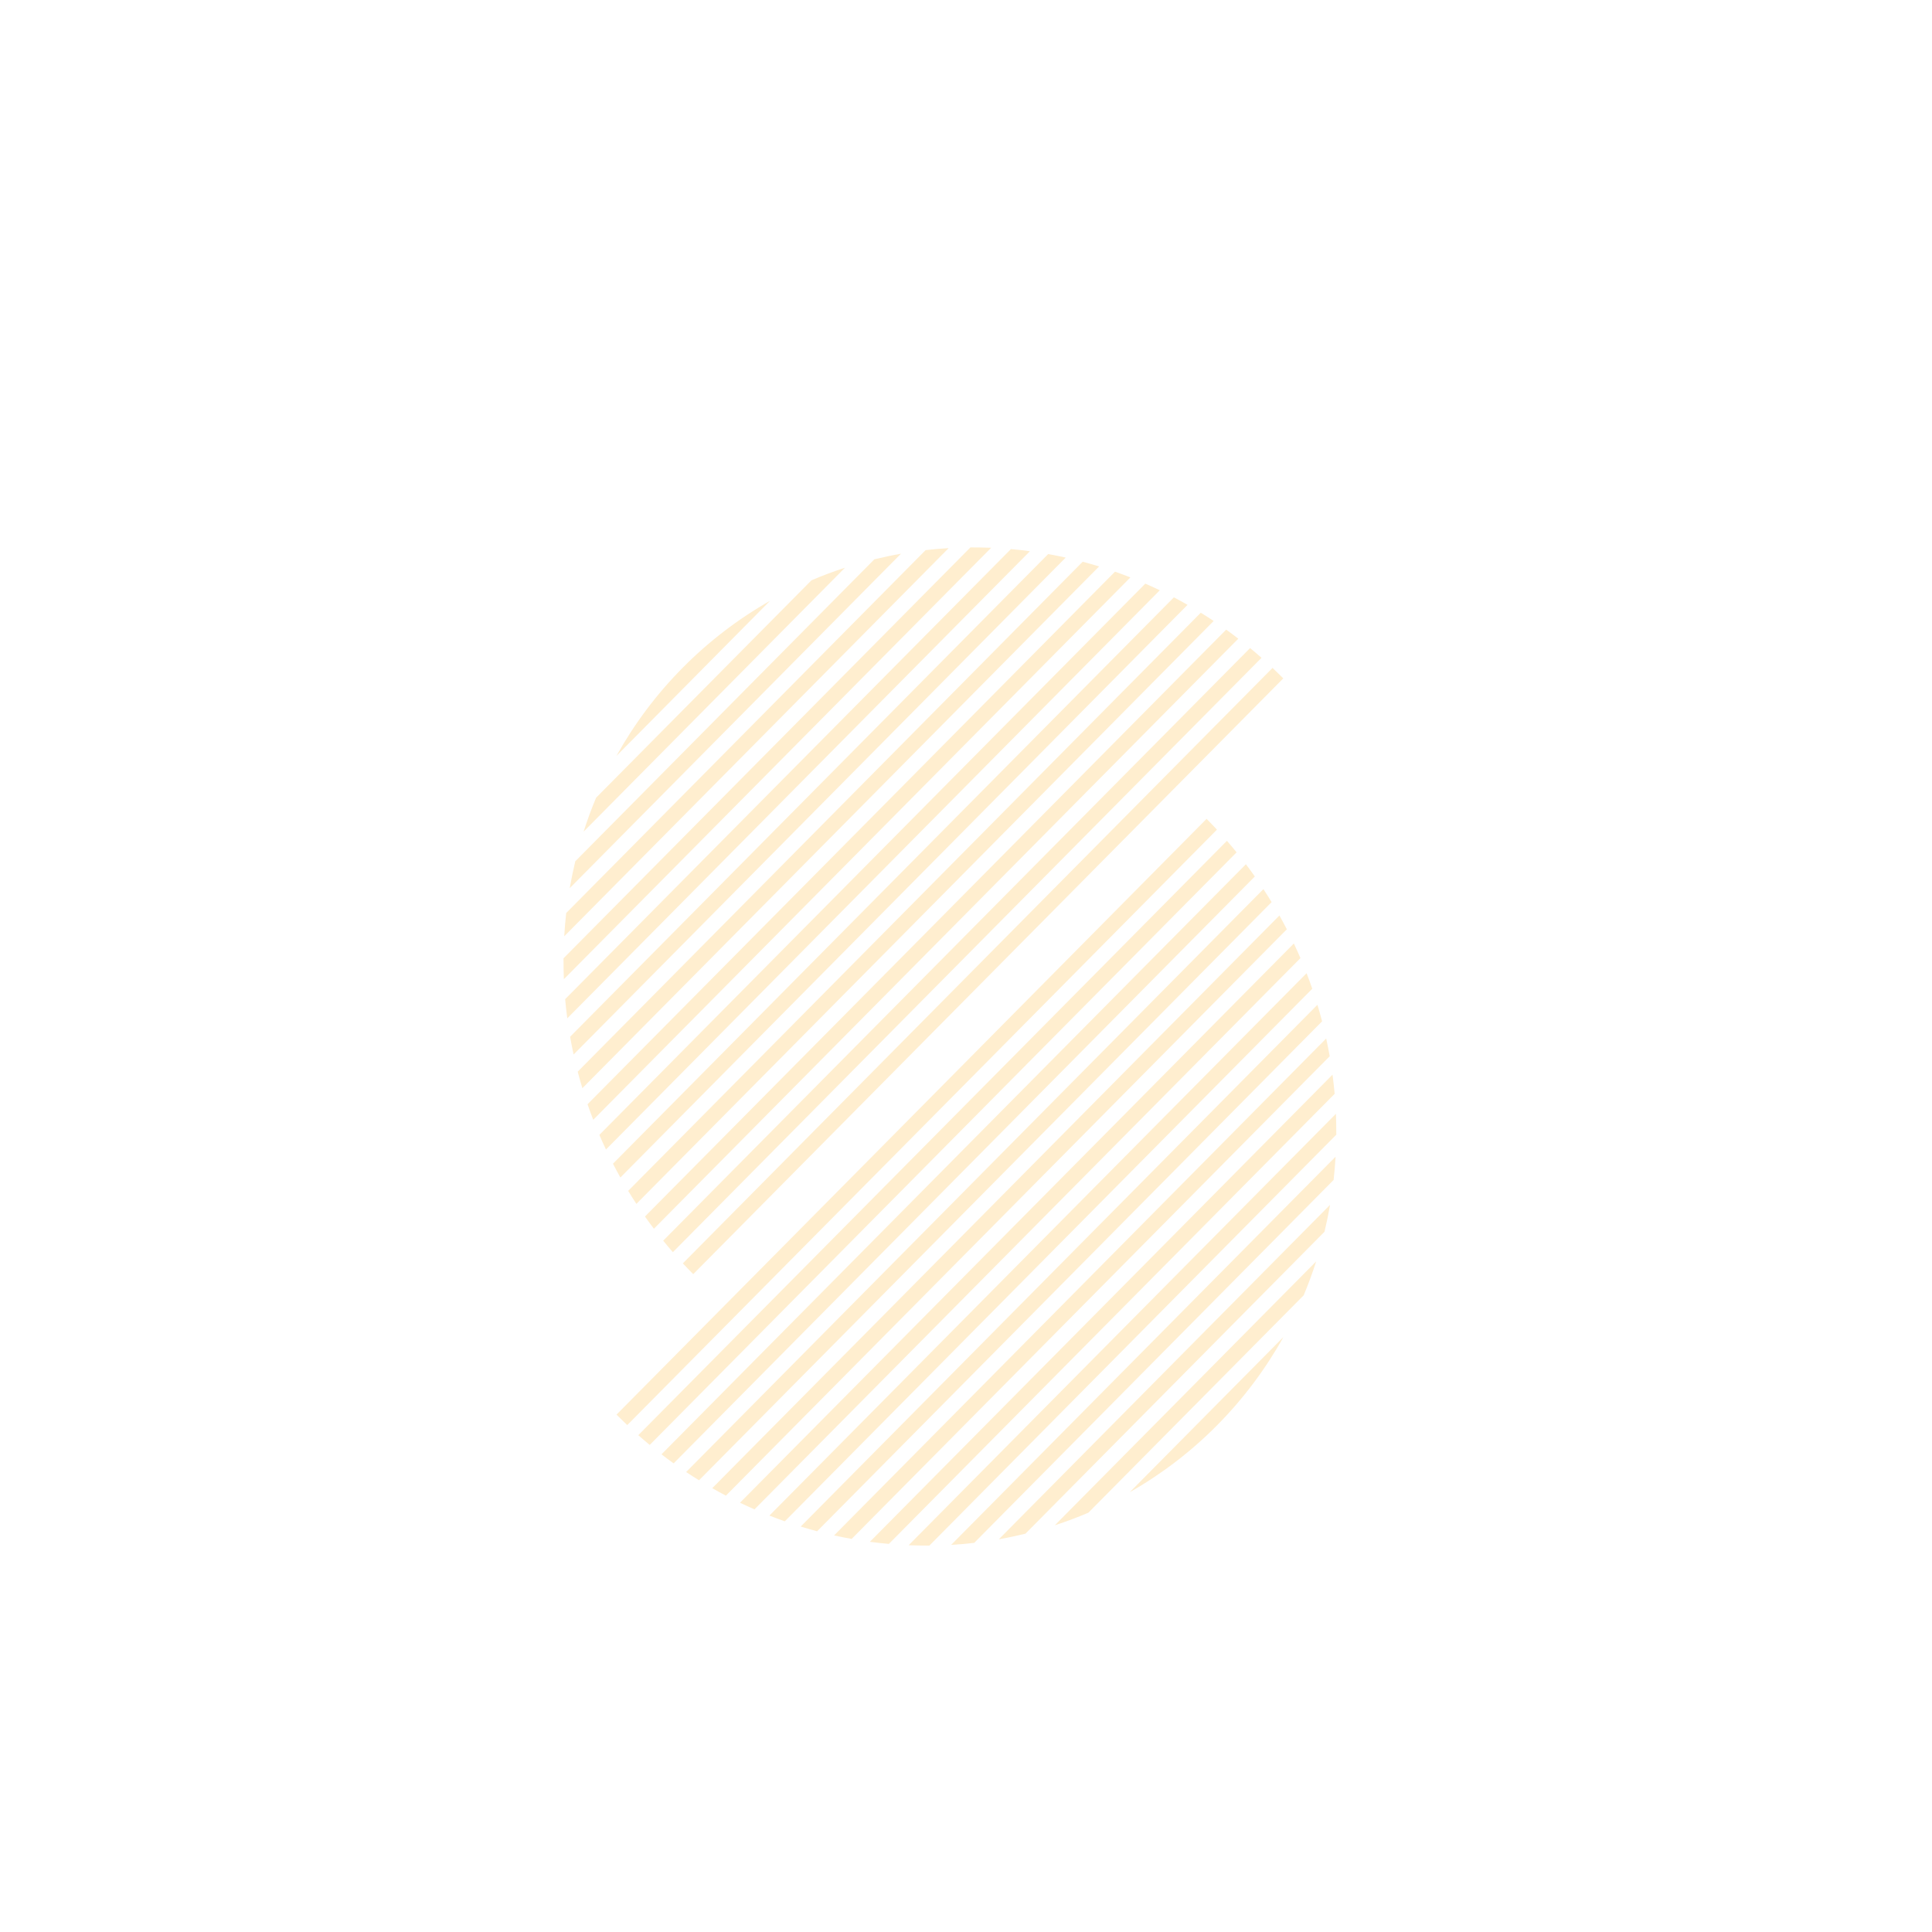 <svg width="48" height="48" viewBox="0 0 48 48" fill="none" xmlns="http://www.w3.org/2000/svg">
<rect y="0.002" width="48" height="48" rx="8" fill="white" fill-opacity="0.05"/>
<g filter="url(#filter0_dd_209_153046)">
<rect x="4.801" y="4.802" width="38.4" height="38.4" rx="19.2" fill="white" fill-opacity="0.05" shape-rendering="crispEdges"/>
<path d="M14.5 19.061C14.591 18.776 14.694 18.495 14.81 18.219L20.16 12.818C20.432 12.701 20.71 12.597 20.993 12.505L14.5 19.061Z" fill="#FFEECF"/>
<path d="M14.155 20.466C14.194 20.241 14.24 20.018 14.293 19.798L21.723 12.296C21.941 12.243 22.162 12.196 22.384 12.157L14.155 20.466Z" fill="#FFEECF"/>
<path d="M14.018 21.662C14.029 21.468 14.046 21.276 14.067 21.084L22.996 12.068C23.186 12.046 23.377 12.029 23.569 12.018L14.018 21.662Z" fill="#FFEECF"/>
<path d="M14.009 22.728C14.006 22.642 14.003 22.555 14.002 22.468C14 22.382 14 22.295 14 22.209L24.11 12C24.196 12 24.282 12 24.368 12.002C24.453 12.003 24.539 12.006 24.625 12.009L14.009 22.728Z" fill="#FFEECF"/>
<path d="M14.094 23.7C14.073 23.542 14.055 23.384 14.041 23.224L25.116 12.042C25.274 12.056 25.431 12.073 25.588 12.095L14.094 23.7Z" fill="#FFEECF"/>
<path d="M14.251 24.599C14.219 24.453 14.19 24.305 14.164 24.158L26.041 12.166C26.187 12.192 26.333 12.221 26.477 12.253L14.251 24.599Z" fill="#FFEECF"/>
<path d="M14.469 25.436C14.427 25.3 14.389 25.163 14.353 25.025L26.899 12.356C27.036 12.393 27.172 12.431 27.307 12.473L14.469 25.436Z" fill="#FFEECF"/>
<path d="M14.739 26.221C14.689 26.093 14.642 25.965 14.597 25.835L27.702 12.603C27.83 12.648 27.958 12.696 28.084 12.746L14.739 26.221Z" fill="#FFEECF"/>
<path d="M15.055 26.959C14.998 26.839 14.943 26.718 14.891 26.596L28.455 12.9C28.576 12.953 28.696 13.008 28.815 13.065L15.055 26.959Z" fill="#FFEECF"/>
<path d="M15.413 27.655C15.35 27.541 15.288 27.427 15.229 27.312L29.165 13.241C29.279 13.301 29.392 13.363 29.504 13.427L15.413 27.655Z" fill="#FFEECF"/>
<path d="M15.811 28.31C15.741 28.204 15.673 28.096 15.607 27.987L29.833 13.623C29.941 13.689 30.048 13.758 30.153 13.828L15.811 28.31Z" fill="#FFEECF"/>
<path d="M16.246 28.928C16.17 28.828 16.096 28.727 16.024 28.624L30.464 14.043C30.566 14.116 30.666 14.191 30.765 14.268L16.246 28.928Z" fill="#FFEECF"/>
<path d="M16.717 29.51C16.635 29.416 16.555 29.32 16.477 29.224L31.058 14.501C31.154 14.58 31.248 14.661 31.342 14.743L16.717 29.51Z" fill="#FFEECF"/>
<path d="M17.223 30.056C17.135 29.968 17.05 29.878 16.965 29.788L31.616 14.994C31.706 15.079 31.795 15.166 31.883 15.254L17.223 30.056Z" fill="#FFEECF"/>
<path d="M19.131 13.327L15.315 17.181C15.759 16.384 16.311 15.646 16.961 14.99C17.611 14.333 18.342 13.776 19.131 13.327Z" fill="#FFEECF"/>
<path d="M32.7 29.739C32.609 30.024 32.505 30.305 32.39 30.581L27.041 35.982C26.768 36.099 26.489 36.203 26.207 36.295L32.7 29.739Z" fill="#FFEECF"/>
<path d="M33.045 28.334C33.006 28.559 32.96 28.782 32.907 29.002L25.477 36.504C25.259 36.557 25.038 36.604 24.816 36.643L33.045 28.334Z" fill="#FFEECF"/>
<path d="M33.182 27.138C33.171 27.332 33.154 27.524 33.133 27.716L24.204 36.732C24.014 36.754 23.823 36.771 23.631 36.782L33.182 27.138Z" fill="#FFEECF"/>
<path d="M33.191 26.072C33.194 26.158 33.197 26.245 33.198 26.332C33.2 26.418 33.2 26.505 33.2 26.591L23.09 36.8C23.004 36.8 22.918 36.8 22.832 36.798C22.747 36.797 22.661 36.794 22.575 36.791L33.191 26.072Z" fill="#FFEECF"/>
<path d="M33.106 25.1C33.127 25.258 33.145 25.416 33.159 25.576L22.084 36.758C21.926 36.744 21.769 36.727 21.612 36.706L33.106 25.1Z" fill="#FFEECF"/>
<path d="M32.949 24.201C32.981 24.348 33.01 24.494 33.036 24.642L21.159 36.634C21.013 36.608 20.867 36.579 20.723 36.547L32.949 24.201Z" fill="#FFEECF"/>
<path d="M32.731 23.364C32.773 23.5 32.811 23.637 32.847 23.775L20.301 36.444C20.164 36.407 20.028 36.368 19.893 36.327L32.731 23.364Z" fill="#FFEECF"/>
<path d="M32.462 22.579C32.511 22.707 32.558 22.835 32.603 22.965L19.498 36.197C19.37 36.152 19.242 36.104 19.116 36.054L32.462 22.579Z" fill="#FFEECF"/>
<path d="M32.145 21.841C32.202 21.961 32.257 22.082 32.309 22.204L18.745 35.9C18.624 35.847 18.504 35.792 18.385 35.735L32.145 21.841Z" fill="#FFEECF"/>
<path d="M31.787 21.145C31.85 21.259 31.912 21.373 31.971 21.488L18.035 35.559C17.921 35.499 17.808 35.437 17.696 35.373L31.787 21.145Z" fill="#FFEECF"/>
<path d="M31.389 20.49C31.459 20.596 31.527 20.704 31.593 20.813L17.367 35.177C17.259 35.111 17.152 35.042 17.047 34.972L31.389 20.49Z" fill="#FFEECF"/>
<path d="M30.954 19.872C31.03 19.972 31.104 20.073 31.176 20.176L16.736 34.757C16.634 34.684 16.534 34.609 16.435 34.532L30.954 19.872Z" fill="#FFEECF"/>
<path d="M30.483 19.29C30.565 19.384 30.645 19.48 30.723 19.576L16.142 34.299C16.046 34.22 15.952 34.139 15.858 34.057L30.483 19.29Z" fill="#FFEECF"/>
<path d="M15.584 33.806C15.494 33.721 15.405 33.634 15.317 33.546L29.977 18.744C30.065 18.832 30.15 18.922 30.235 19.012L15.584 33.806Z" fill="#FFEECF"/>
<path d="M28.069 35.473L31.886 31.619C31.441 32.416 30.889 33.154 30.239 33.81C29.589 34.467 28.858 35.024 28.069 35.473Z" fill="#FFEECF"/>
</g>
<defs>
<filter id="filter0_dd_209_153046" x="1.601" y="3.202" width="44.8" height="44.8" filterUnits="userSpaceOnUse" color-interpolation-filters="sRGB">
<feFlood flood-opacity="0" result="BackgroundImageFix"/>
<feColorMatrix in="SourceAlpha" type="matrix" values="0 0 0 0 0 0 0 0 0 0 0 0 0 0 0 0 0 0 127 0" result="hardAlpha"/>
<feMorphology radius="0.4" operator="dilate" in="SourceAlpha" result="effect1_dropShadow_209_153046"/>
<feOffset/>
<feGaussianBlur stdDeviation="0.2"/>
<feComposite in2="hardAlpha" operator="out"/>
<feColorMatrix type="matrix" values="0 0 0 0 0 0 0 0 0 0 0 0 0 0 0 0 0 0 0.1 0"/>
<feBlend mode="normal" in2="BackgroundImageFix" result="effect1_dropShadow_209_153046"/>
<feColorMatrix in="SourceAlpha" type="matrix" values="0 0 0 0 0 0 0 0 0 0 0 0 0 0 0 0 0 0 127 0" result="hardAlpha"/>
<feOffset dy="1.6"/>
<feGaussianBlur stdDeviation="1.6"/>
<feComposite in2="hardAlpha" operator="out"/>
<feColorMatrix type="matrix" values="0 0 0 0 0 0 0 0 0 0 0 0 0 0 0 0 0 0 0.04 0"/>
<feBlend mode="normal" in2="effect1_dropShadow_209_153046" result="effect2_dropShadow_209_153046"/>
<feBlend mode="normal" in="SourceGraphic" in2="effect2_dropShadow_209_153046" result="shape"/>
</filter>
</defs>
</svg>
